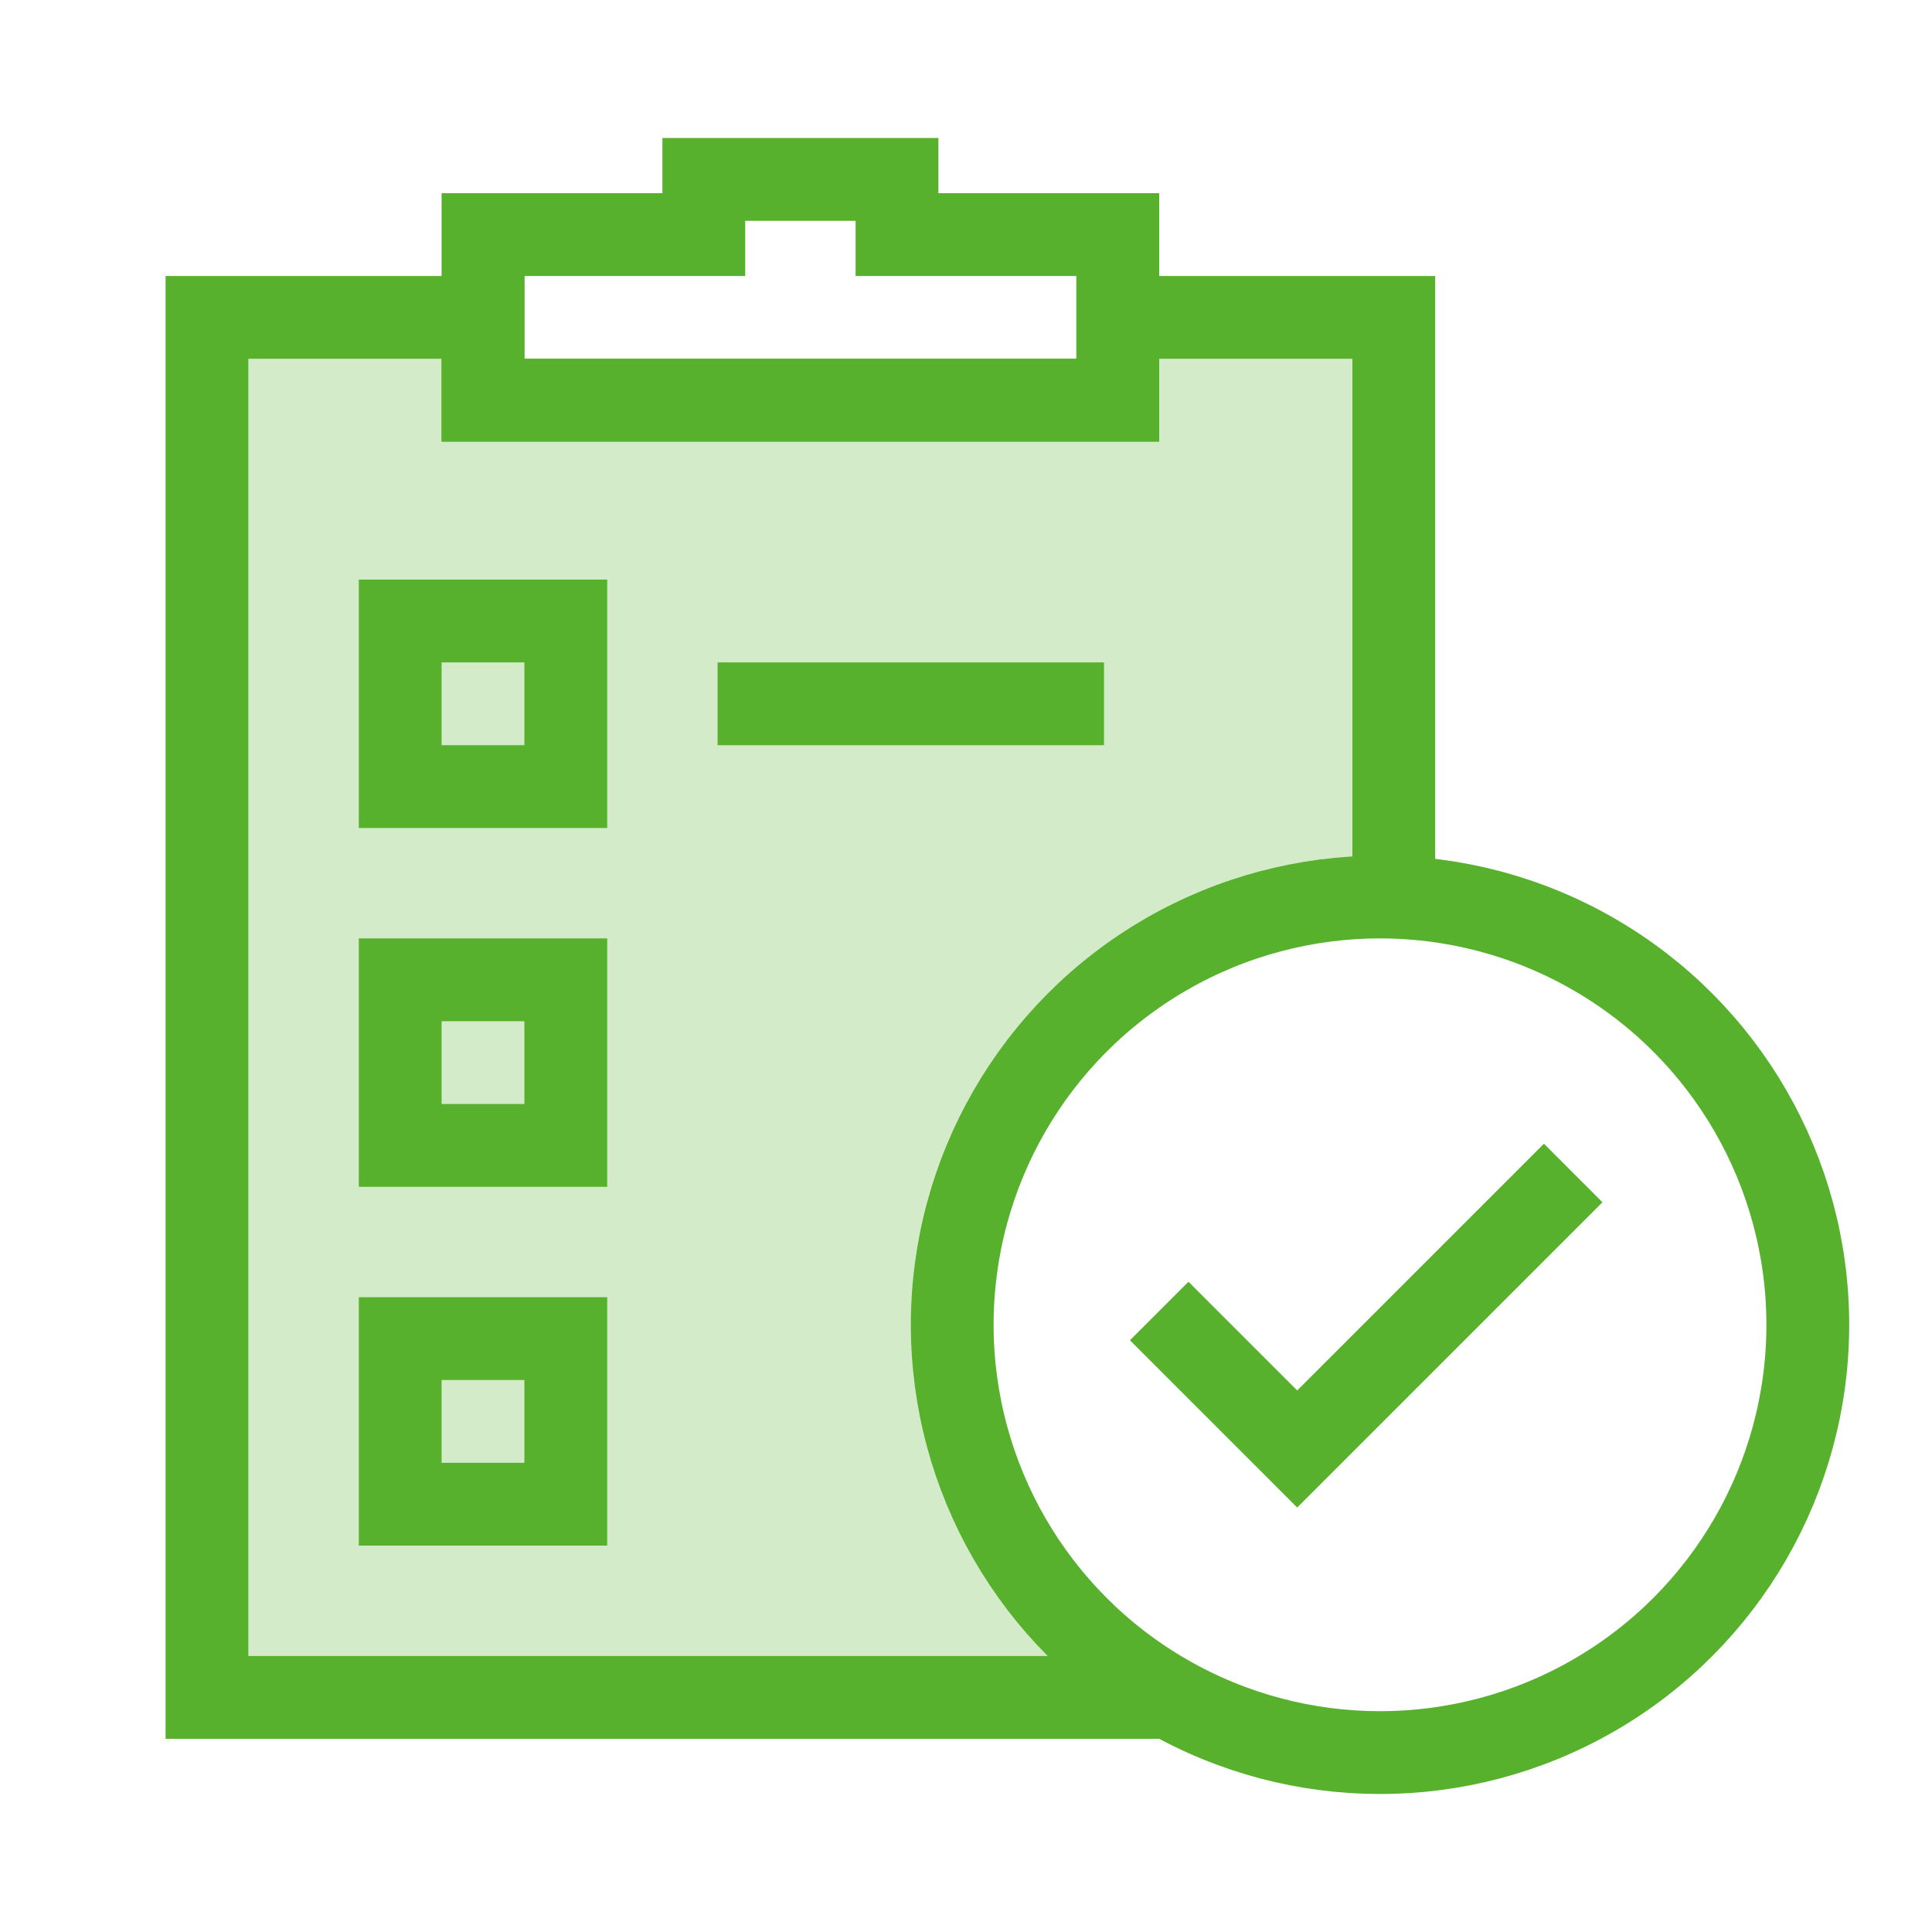 <svg width="70" height="70" viewBox="0 0 70 70" fill="none" xmlns="http://www.w3.org/2000/svg">
<path fill-rule="evenodd" clip-rule="evenodd" d="M49 13H9V62H40.354C35.911 58.933 33 53.807 33 48C33 38.947 40.077 31.547 49 31.029V13Z" fill="#57B12D" fill-opacity="0.25"/>
<path d="M42 61.5H7.5V11.5H17.5V14.5H40.5V11.5H50.5V32.5" stroke="#57B12D" stroke-width="3"/>
<path d="M34 8.5H40.5V14.5H17.5V8.5H24H25.5V7V6.5H32.5V7V8.5H34Z" stroke="#57B12D" stroke-width="3"/>
<path d="M26 25.5H40" stroke="#57B12D" stroke-width="3"/>
<path d="M42 47.5L47 52.5L57 42.5" stroke="#57B12D" stroke-width="3"/>
<circle cx="50" cy="48" r="15.5" stroke="#57B12D" stroke-width="3"/>
<rect x="14.5" y="22.5" width="6" height="6" stroke="#57B12D" stroke-width="3"/>
<rect x="14.5" y="48.5" width="6" height="6" stroke="#57B12D" stroke-width="3"/>
<rect x="14.5" y="35.5" width="6" height="6" stroke="#57B12D" stroke-width="3"/>
</svg>
